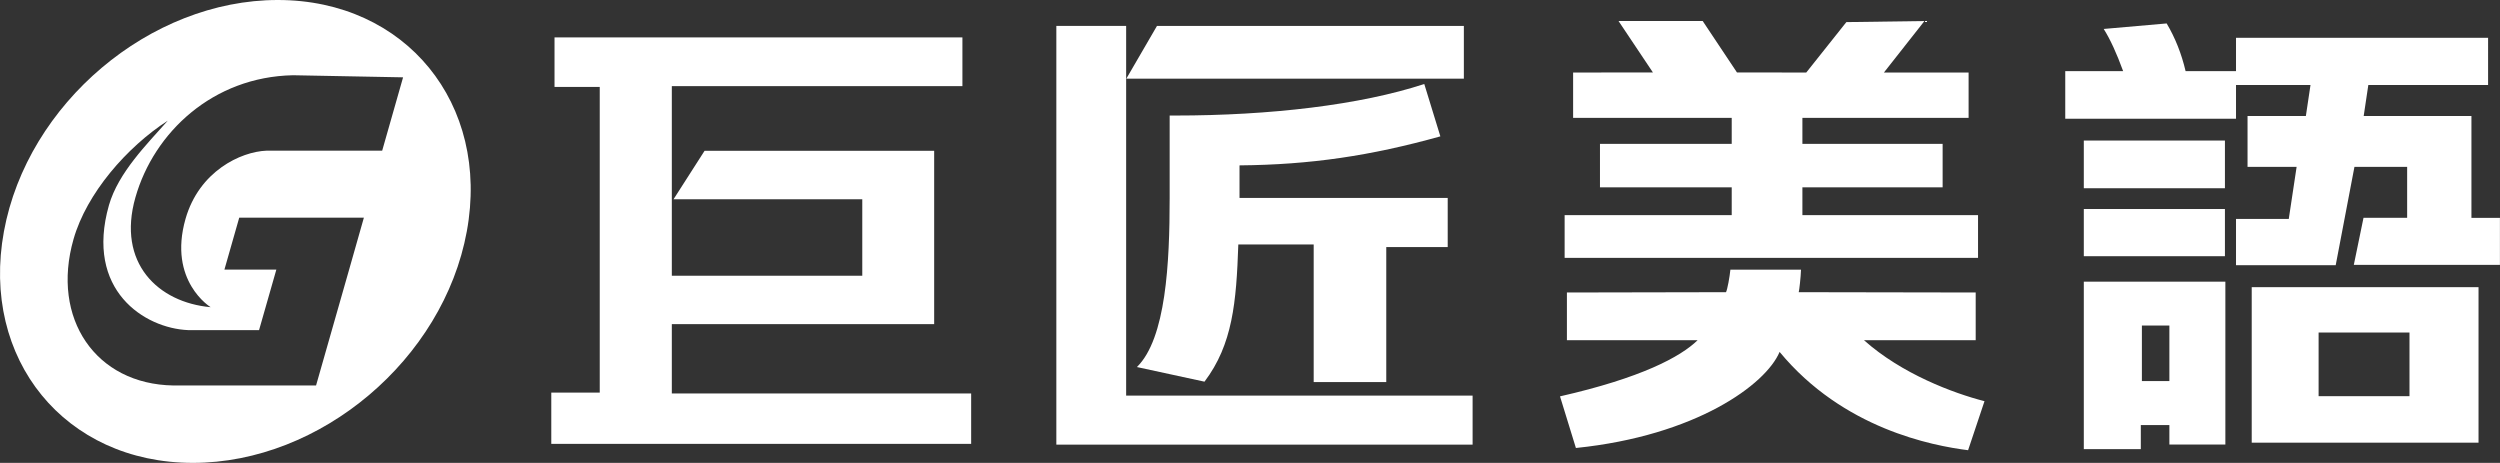 <?xml version="1.0" encoding="utf-8"?>
<!-- Generator: Adobe Illustrator 23.0.3, SVG Export Plug-In . SVG Version: 6.00 Build 0)  -->
<svg version="1.1" id="圖層_1" xmlns="http://www.w3.org/2000/svg" xmlns:xlink="http://www.w3.org/1999/xlink" x="0px" y="0px"
	 viewBox="0 0 394.71 73.08" style="enable-background:new 0 0 394.71 73.08;" xml:space="preserve">
<rect x="0" y="0" width="394.71" height="73.08" fill="#333333" stroke="none"/>
<style type="text/css">
	.st0{fill:#FFFFFF;}
</style>
<g>
	<g>
		<g>
			<path class="st0" d="M329,70.91h9v-3.8h4.51v3.07h8.84V44.47H329V70.91z M338.17,51.4h4.34v8.76h-4.34V51.4z"/>
			<rect x="329" y="33" class="st0" width="22.28" height="7.45"/>
			<rect x="329" y="22.19" class="st0" width="22.28" height="7.53"/>
			<path class="st0" d="M355.51,69.89h35.81V45.34h-35.81V69.89z M366.07,52.5h14.35v10.05h-14.35V52.5z"/>
			<path class="st0" d="M390.2,34.4V18.31h-17.01l0.73-4.89h18.91V5.97h-39.8v5.26h-7.96c-0.64-2.73-1.63-5.24-2.99-7.53l-9.94,0.87
				c1.02,1.61,2.04,3.83,3.07,6.66h-9.14v7.52h26.96v-5.33h11.76l-0.73,4.89h-9.21v8.03h7.75l-1.24,8.23h-8.33v7.3h15.74l2.96-15.53
				h8.32v8.05h-6.89l-1.53,7.43h23.07V34.4H390.2z"/>
		</g>
		<g>
			<polygon class="st0" points="312.3,40.71 312.3,33.97 284.57,33.97 284.57,29.58 306.71,29.58 306.71,22.71 284.57,22.71 
				284.57,18.61 310.81,18.61 310.81,11.45 297.44,11.45 303.84,3.32 291.51,3.49 285.18,11.45 274.24,11.44 268.83,3.32 
				255.54,3.32 260.97,11.44 248.37,11.45 248.37,18.61 273.41,18.61 273.41,22.71 252.61,22.71 252.61,29.58 273.41,29.58 
				273.41,33.97 247.03,33.97 247.03,40.71 			"/>
			<path class="st0" d="M294.29,53.71h17.64v-7.53l-27.94-0.05c0.09-0.31,0.32-2.35,0.36-3.55h-11.15
				c-0.11,1.13-0.47,3.12-0.69,3.55l-25.12,0.05v7.53h20.64c-2.72,2.65-8.93,5.96-21.73,8.87l2.51,8.15
				c18.97-1.94,30.01-10.03,32.16-15.17c10.02,12.13,24.13,14.81,29.76,15.52l2.59-7.74C308.4,62.08,300.25,59.03,294.29,53.71z"/>
		</g>
		<g>
			<path class="st0" d="M218.87,60.32V39.01h9.7v-7.76h-32.87v-5.14c11.22-0.1,20.7-1.51,31.71-4.58l-2.54-8.27
				c-10.1,3.32-24.41,4.98-39.27,4.98c-0.42,0-0.72,0-0.93,0V31.3c0,10.15-0.57,22.14-5.17,26.65l10.67,2.31
				c4.44-5.87,5.03-12.51,5.34-21.66h11.9v21.72H218.87z"/>
			<polygon class="st0" points="231.12,4.09 182.67,4.09 177.83,12.42 231.12,12.42 			"/>
			<polygon class="st0" points="177.8,62.46 177.8,4.09 166.78,4.09 166.78,70.2 232.5,70.2 232.5,62.46 			"/>
		</g>
		<polygon class="st0" points="106.07,62.12 106.07,51.18 147.49,51.18 147.49,23.81 111.24,23.81 106.34,31.46 136.14,31.46 
			136.14,43.53 106.07,43.53 106.07,13.6 151.95,13.6 151.95,5.9 87.55,5.9 87.55,13.73 94.69,13.73 94.69,61.99 87.04,61.99 
			87.04,70.08 153.33,70.08 153.33,62.12 		"/>
	</g>
	<path class="st0" d="M43.86,0C23.68,0,4.32,16.36,0.62,36.54c-3.71,20.19,9.65,36.54,29.83,36.54c20.18,0,39.55-16.36,43.25-36.54
		C77.41,16.36,64.04,0,43.86,0z M55.12,42.57L49.9,60.86H36.39h-9.02C15.12,60.67,8.02,50.3,11.61,37.76
		c2.06-7.22,8.4-14.52,14.88-18.71c-3.24,3.66-7.81,8.19-9.29,13.35c-3.82,13.42,5.63,19.44,12.51,19.72h11.19l2.73-9.55h-8.2
		l2.34-8.2h11.48h8.2L55.12,42.57z M60.34,23.79H42.07C38,23.95,31.44,27.04,29.29,34.56c-2.8,9.82,3.97,13.94,3.97,13.94
		c-8.3-0.74-14.83-6.98-11.88-17.33c2.93-10.29,12.25-19.04,24.88-19.29l17.38,0.33L60.34,23.79z"/>
</g>
</svg>
